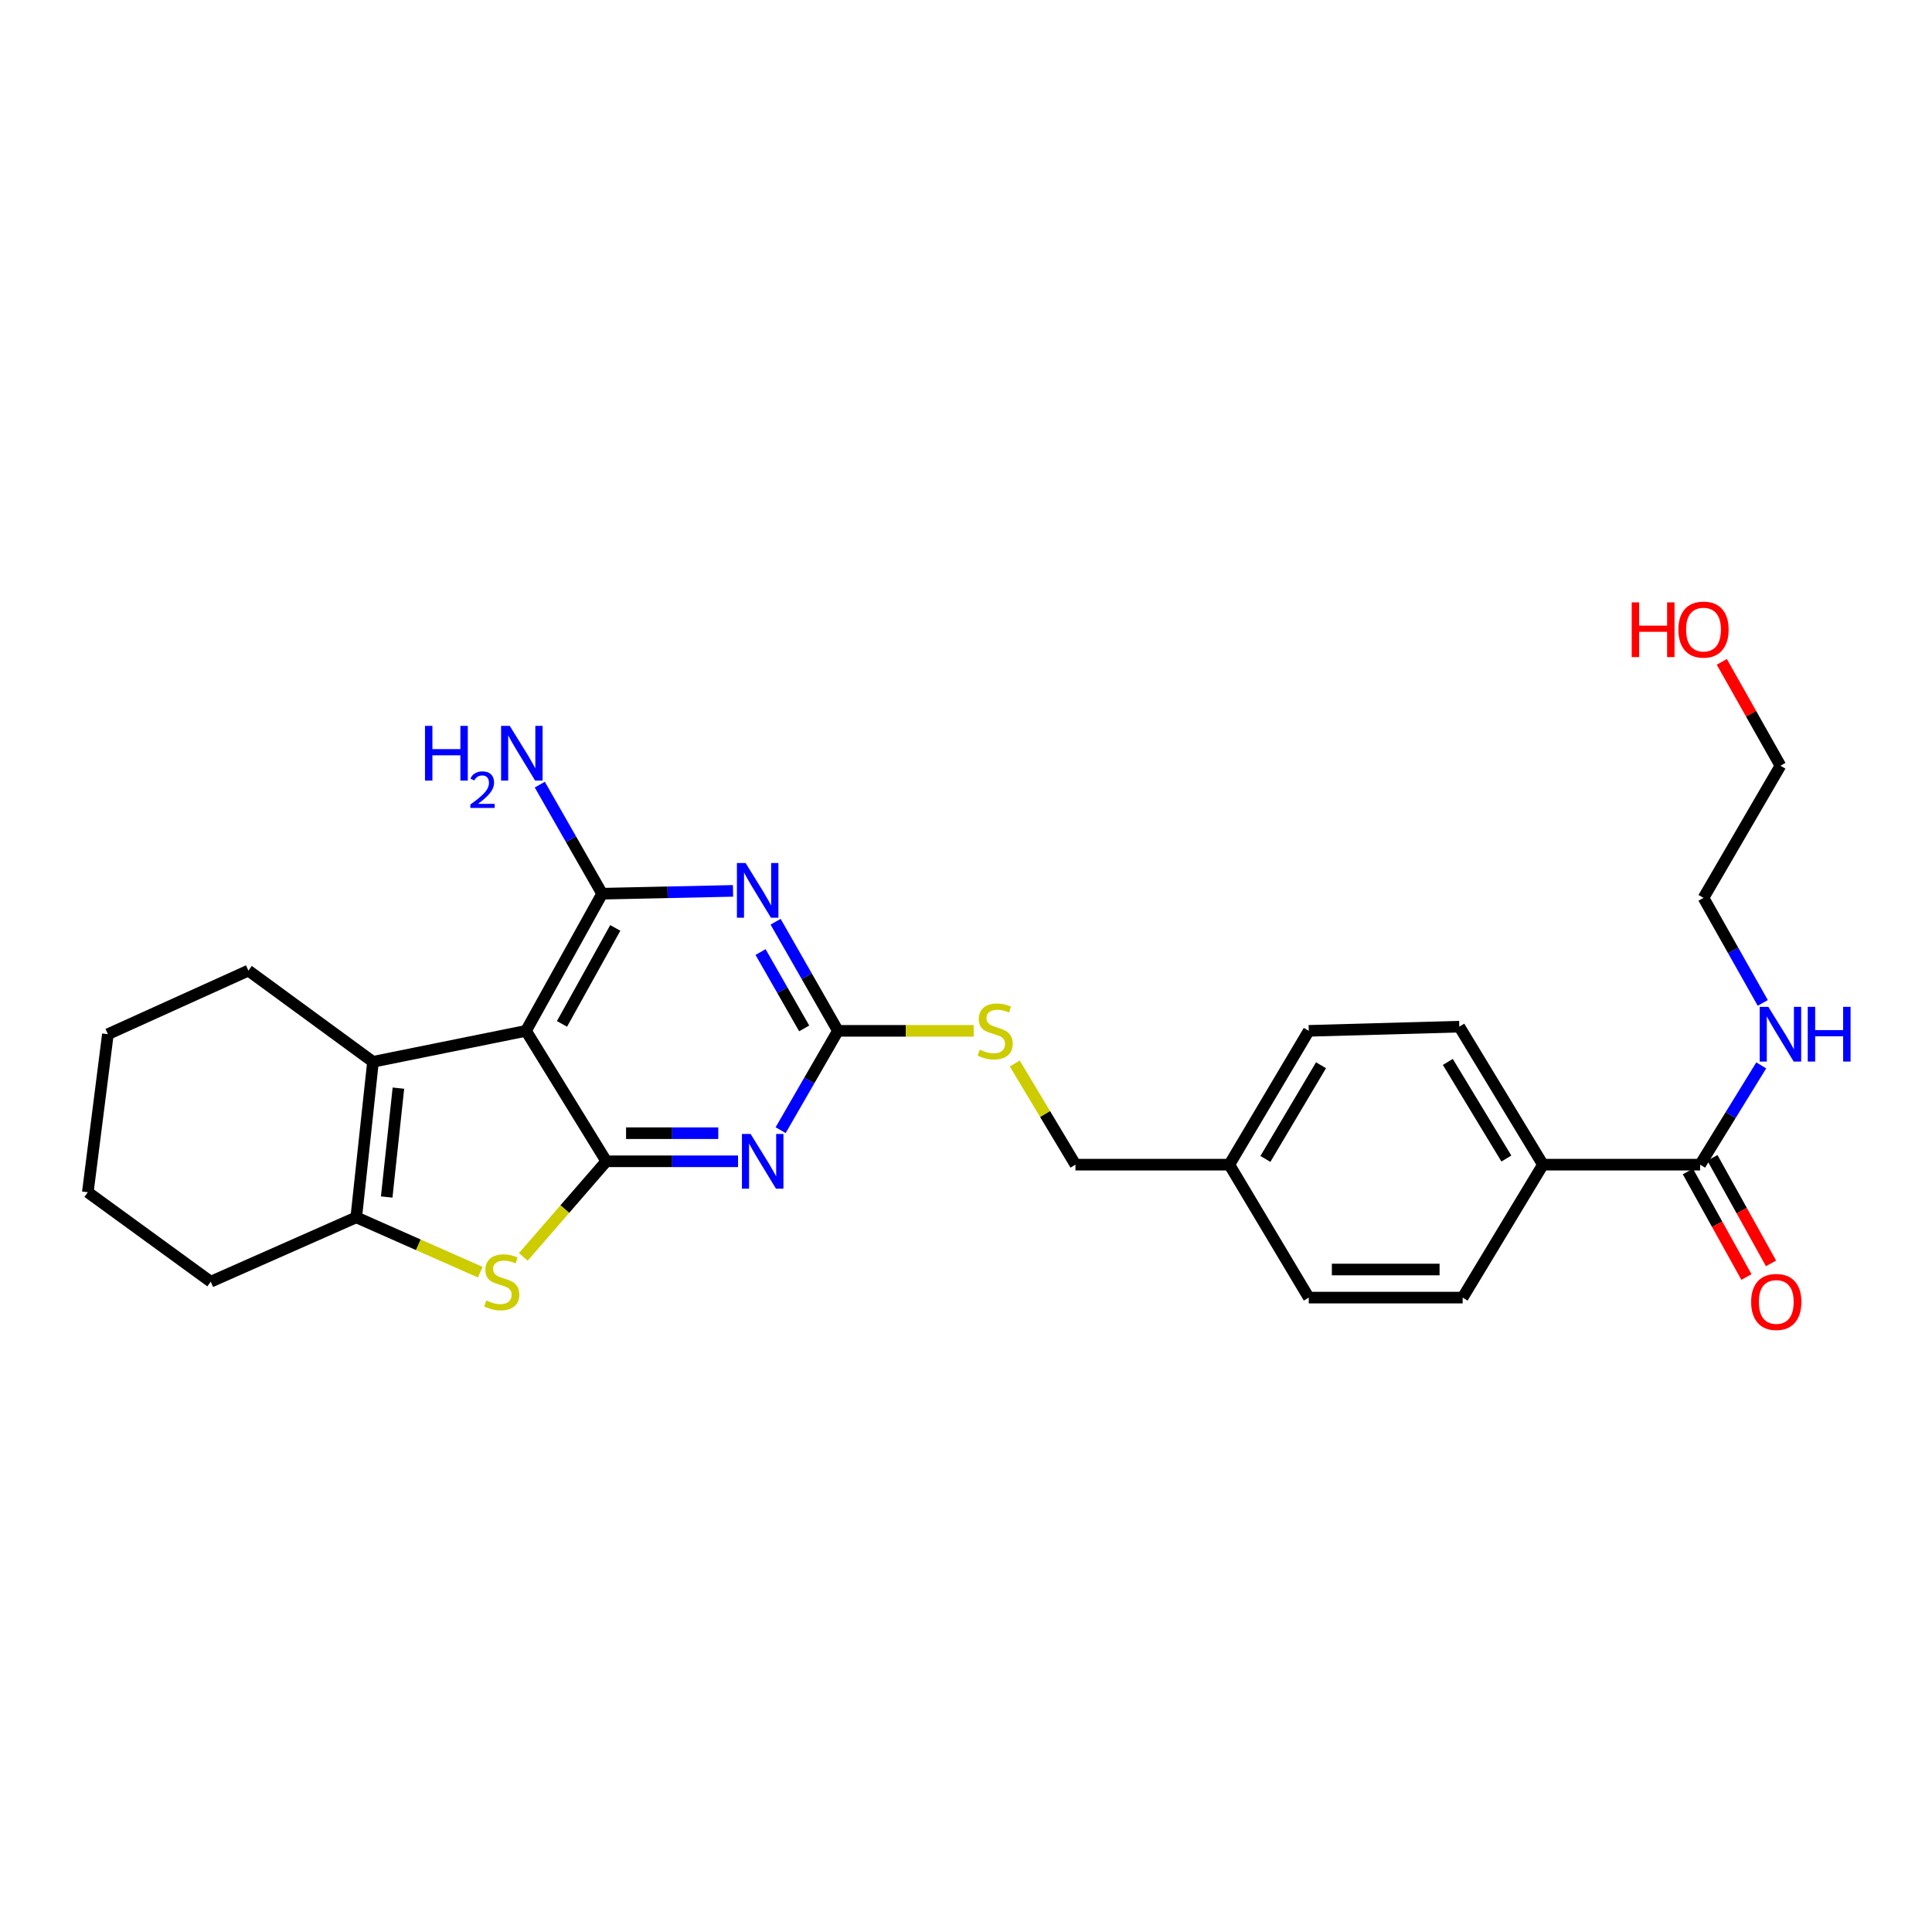 <?xml version='1.0' encoding='iso-8859-1'?>
<svg version='1.1' baseProfile='full'
              xmlns='http://www.w3.org/2000/svg'
                      xmlns:rdkit='http://www.rdkit.org/xml'
                      xmlns:xlink='http://www.w3.org/1999/xlink'
                  xml:space='preserve'
width='1000px' height='1000px' viewBox='0 0 1000 1000'>
<!-- END OF HEADER -->
<rect style='opacity:1.0;fill:#FFFFFF;stroke:none' width='1000' height='1000' x='0' y='0'> </rect>
<path class='bond-0' d='M 313.826,601.081 L 272.261,533.561' style='fill:none;fill-rule:evenodd;stroke:#000000;stroke-width:6px;stroke-linecap:butt;stroke-linejoin:miter;stroke-opacity:1' />
<path class='bond-1' d='M 313.826,601.081 L 347.914,601.081' style='fill:none;fill-rule:evenodd;stroke:#000000;stroke-width:6px;stroke-linecap:butt;stroke-linejoin:miter;stroke-opacity:1' />
<path class='bond-1' d='M 347.914,601.081 L 382.002,601.081' style='fill:none;fill-rule:evenodd;stroke:#0000FF;stroke-width:6px;stroke-linecap:butt;stroke-linejoin:miter;stroke-opacity:1' />
<path class='bond-1' d='M 324.052,586.54 L 347.914,586.54' style='fill:none;fill-rule:evenodd;stroke:#000000;stroke-width:6px;stroke-linecap:butt;stroke-linejoin:miter;stroke-opacity:1' />
<path class='bond-1' d='M 347.914,586.54 L 371.775,586.54' style='fill:none;fill-rule:evenodd;stroke:#0000FF;stroke-width:6px;stroke-linecap:butt;stroke-linejoin:miter;stroke-opacity:1' />
<path class='bond-4' d='M 313.826,601.081 L 292.342,625.827' style='fill:none;fill-rule:evenodd;stroke:#000000;stroke-width:6px;stroke-linecap:butt;stroke-linejoin:miter;stroke-opacity:1' />
<path class='bond-4' d='M 292.342,625.827 L 270.859,650.572' style='fill:none;fill-rule:evenodd;stroke:#CCCC00;stroke-width:6px;stroke-linecap:butt;stroke-linejoin:miter;stroke-opacity:1' />
<path class='bond-3' d='M 272.261,533.561 L 311.661,462.582' style='fill:none;fill-rule:evenodd;stroke:#000000;stroke-width:6px;stroke-linecap:butt;stroke-linejoin:miter;stroke-opacity:1' />
<path class='bond-3' d='M 290.885,529.971 L 318.465,480.286' style='fill:none;fill-rule:evenodd;stroke:#000000;stroke-width:6px;stroke-linecap:butt;stroke-linejoin:miter;stroke-opacity:1' />
<path class='bond-5' d='M 272.261,533.561 L 193.059,549.588' style='fill:none;fill-rule:evenodd;stroke:#000000;stroke-width:6px;stroke-linecap:butt;stroke-linejoin:miter;stroke-opacity:1' />
<path class='bond-6' d='M 404.057,584.973 L 418.885,559.267' style='fill:none;fill-rule:evenodd;stroke:#0000FF;stroke-width:6px;stroke-linecap:butt;stroke-linejoin:miter;stroke-opacity:1' />
<path class='bond-6' d='M 418.885,559.267 L 433.712,533.561' style='fill:none;fill-rule:evenodd;stroke:#000000;stroke-width:6px;stroke-linecap:butt;stroke-linejoin:miter;stroke-opacity:1' />
<path class='bond-2' d='M 401.451,477.099 L 417.582,505.33' style='fill:none;fill-rule:evenodd;stroke:#0000FF;stroke-width:6px;stroke-linecap:butt;stroke-linejoin:miter;stroke-opacity:1' />
<path class='bond-2' d='M 417.582,505.33 L 433.712,533.561' style='fill:none;fill-rule:evenodd;stroke:#000000;stroke-width:6px;stroke-linecap:butt;stroke-linejoin:miter;stroke-opacity:1' />
<path class='bond-2' d='M 393.664,492.782 L 404.956,512.544' style='fill:none;fill-rule:evenodd;stroke:#0000FF;stroke-width:6px;stroke-linecap:butt;stroke-linejoin:miter;stroke-opacity:1' />
<path class='bond-2' d='M 404.956,512.544 L 416.247,532.305' style='fill:none;fill-rule:evenodd;stroke:#000000;stroke-width:6px;stroke-linecap:butt;stroke-linejoin:miter;stroke-opacity:1' />
<path class='bond-28' d='M 379.411,461.12 L 345.536,461.851' style='fill:none;fill-rule:evenodd;stroke:#0000FF;stroke-width:6px;stroke-linecap:butt;stroke-linejoin:miter;stroke-opacity:1' />
<path class='bond-28' d='M 345.536,461.851 L 311.661,462.582' style='fill:none;fill-rule:evenodd;stroke:#000000;stroke-width:6px;stroke-linecap:butt;stroke-linejoin:miter;stroke-opacity:1' />
<path class='bond-11' d='M 311.661,462.582 L 295.527,434.351' style='fill:none;fill-rule:evenodd;stroke:#000000;stroke-width:6px;stroke-linecap:butt;stroke-linejoin:miter;stroke-opacity:1' />
<path class='bond-11' d='M 295.527,434.351 L 279.393,406.12' style='fill:none;fill-rule:evenodd;stroke:#0000FF;stroke-width:6px;stroke-linecap:butt;stroke-linejoin:miter;stroke-opacity:1' />
<path class='bond-7' d='M 248.576,658.481 L 216.487,644.286' style='fill:none;fill-rule:evenodd;stroke:#CCCC00;stroke-width:6px;stroke-linecap:butt;stroke-linejoin:miter;stroke-opacity:1' />
<path class='bond-7' d='M 216.487,644.286 L 184.398,630.092' style='fill:none;fill-rule:evenodd;stroke:#000000;stroke-width:6px;stroke-linecap:butt;stroke-linejoin:miter;stroke-opacity:1' />
<path class='bond-18' d='M 193.059,549.588 L 128.559,502.385' style='fill:none;fill-rule:evenodd;stroke:#000000;stroke-width:6px;stroke-linecap:butt;stroke-linejoin:miter;stroke-opacity:1' />
<path class='bond-27' d='M 193.059,549.588 L 184.398,630.092' style='fill:none;fill-rule:evenodd;stroke:#000000;stroke-width:6px;stroke-linecap:butt;stroke-linejoin:miter;stroke-opacity:1' />
<path class='bond-27' d='M 206.218,563.219 L 200.156,619.572' style='fill:none;fill-rule:evenodd;stroke:#000000;stroke-width:6px;stroke-linecap:butt;stroke-linejoin:miter;stroke-opacity:1' />
<path class='bond-9' d='M 433.712,533.561 L 468.847,533.561' style='fill:none;fill-rule:evenodd;stroke:#000000;stroke-width:6px;stroke-linecap:butt;stroke-linejoin:miter;stroke-opacity:1' />
<path class='bond-9' d='M 468.847,533.561 L 503.982,533.561' style='fill:none;fill-rule:evenodd;stroke:#CCCC00;stroke-width:6px;stroke-linecap:butt;stroke-linejoin:miter;stroke-opacity:1' />
<path class='bond-21' d='M 184.398,630.092 L 109.082,663.408' style='fill:none;fill-rule:evenodd;stroke:#000000;stroke-width:6px;stroke-linecap:butt;stroke-linejoin:miter;stroke-opacity:1' />
<path class='bond-8' d='M 879.991,602.826 L 798.623,602.826' style='fill:none;fill-rule:evenodd;stroke:#000000;stroke-width:6px;stroke-linecap:butt;stroke-linejoin:miter;stroke-opacity:1' />
<path class='bond-12' d='M 873.634,606.355 L 888.796,633.67' style='fill:none;fill-rule:evenodd;stroke:#000000;stroke-width:6px;stroke-linecap:butt;stroke-linejoin:miter;stroke-opacity:1' />
<path class='bond-12' d='M 888.796,633.67 L 903.958,660.984' style='fill:none;fill-rule:evenodd;stroke:#FF0000;stroke-width:6px;stroke-linecap:butt;stroke-linejoin:miter;stroke-opacity:1' />
<path class='bond-12' d='M 886.348,599.298 L 901.51,626.612' style='fill:none;fill-rule:evenodd;stroke:#000000;stroke-width:6px;stroke-linecap:butt;stroke-linejoin:miter;stroke-opacity:1' />
<path class='bond-12' d='M 901.51,626.612 L 916.672,653.927' style='fill:none;fill-rule:evenodd;stroke:#FF0000;stroke-width:6px;stroke-linecap:butt;stroke-linejoin:miter;stroke-opacity:1' />
<path class='bond-13' d='M 879.991,602.826 L 895.802,577.133' style='fill:none;fill-rule:evenodd;stroke:#000000;stroke-width:6px;stroke-linecap:butt;stroke-linejoin:miter;stroke-opacity:1' />
<path class='bond-13' d='M 895.802,577.133 L 911.613,551.44' style='fill:none;fill-rule:evenodd;stroke:#0000FF;stroke-width:6px;stroke-linecap:butt;stroke-linejoin:miter;stroke-opacity:1' />
<path class='bond-16' d='M 525.235,550.46 L 540.944,576.643' style='fill:none;fill-rule:evenodd;stroke:#CCCC00;stroke-width:6px;stroke-linecap:butt;stroke-linejoin:miter;stroke-opacity:1' />
<path class='bond-16' d='M 540.944,576.643 L 556.653,602.826' style='fill:none;fill-rule:evenodd;stroke:#000000;stroke-width:6px;stroke-linecap:butt;stroke-linejoin:miter;stroke-opacity:1' />
<path class='bond-10' d='M 798.623,602.826 L 755.338,531.395' style='fill:none;fill-rule:evenodd;stroke:#000000;stroke-width:6px;stroke-linecap:butt;stroke-linejoin:miter;stroke-opacity:1' />
<path class='bond-10' d='M 779.694,599.648 L 749.394,549.646' style='fill:none;fill-rule:evenodd;stroke:#000000;stroke-width:6px;stroke-linecap:butt;stroke-linejoin:miter;stroke-opacity:1' />
<path class='bond-30' d='M 798.623,602.826 L 757.067,671.64' style='fill:none;fill-rule:evenodd;stroke:#000000;stroke-width:6px;stroke-linecap:butt;stroke-linejoin:miter;stroke-opacity:1' />
<path class='bond-23' d='M 912.413,519.112 L 897.07,491.925' style='fill:none;fill-rule:evenodd;stroke:#0000FF;stroke-width:6px;stroke-linecap:butt;stroke-linejoin:miter;stroke-opacity:1' />
<path class='bond-23' d='M 897.07,491.925 L 881.728,464.739' style='fill:none;fill-rule:evenodd;stroke:#000000;stroke-width:6px;stroke-linecap:butt;stroke-linejoin:miter;stroke-opacity:1' />
<path class='bond-14' d='M 755.338,531.395 L 677.42,533.561' style='fill:none;fill-rule:evenodd;stroke:#000000;stroke-width:6px;stroke-linecap:butt;stroke-linejoin:miter;stroke-opacity:1' />
<path class='bond-15' d='M 757.067,671.64 L 677.42,671.64' style='fill:none;fill-rule:evenodd;stroke:#000000;stroke-width:6px;stroke-linecap:butt;stroke-linejoin:miter;stroke-opacity:1' />
<path class='bond-15' d='M 745.12,657.099 L 689.367,657.099' style='fill:none;fill-rule:evenodd;stroke:#000000;stroke-width:6px;stroke-linecap:butt;stroke-linejoin:miter;stroke-opacity:1' />
<path class='bond-17' d='M 556.653,602.826 L 636.3,602.826' style='fill:none;fill-rule:evenodd;stroke:#000000;stroke-width:6px;stroke-linecap:butt;stroke-linejoin:miter;stroke-opacity:1' />
<path class='bond-19' d='M 636.3,602.826 L 677.42,671.64' style='fill:none;fill-rule:evenodd;stroke:#000000;stroke-width:6px;stroke-linecap:butt;stroke-linejoin:miter;stroke-opacity:1' />
<path class='bond-20' d='M 636.3,602.826 L 677.42,533.561' style='fill:none;fill-rule:evenodd;stroke:#000000;stroke-width:6px;stroke-linecap:butt;stroke-linejoin:miter;stroke-opacity:1' />
<path class='bond-20' d='M 654.972,599.86 L 683.756,551.374' style='fill:none;fill-rule:evenodd;stroke:#000000;stroke-width:6px;stroke-linecap:butt;stroke-linejoin:miter;stroke-opacity:1' />
<path class='bond-25' d='M 128.559,502.385 L 55.844,535.297' style='fill:none;fill-rule:evenodd;stroke:#000000;stroke-width:6px;stroke-linecap:butt;stroke-linejoin:miter;stroke-opacity:1' />
<path class='bond-26' d='M 109.082,663.408 L 45.455,617.101' style='fill:none;fill-rule:evenodd;stroke:#000000;stroke-width:6px;stroke-linecap:butt;stroke-linejoin:miter;stroke-opacity:1' />
<path class='bond-22' d='M 891.202,342.58 L 906.375,369.459' style='fill:none;fill-rule:evenodd;stroke:#FF0000;stroke-width:6px;stroke-linecap:butt;stroke-linejoin:miter;stroke-opacity:1' />
<path class='bond-22' d='M 906.375,369.459 L 921.547,396.337' style='fill:none;fill-rule:evenodd;stroke:#000000;stroke-width:6px;stroke-linecap:butt;stroke-linejoin:miter;stroke-opacity:1' />
<path class='bond-24' d='M 881.728,464.739 L 921.547,396.337' style='fill:none;fill-rule:evenodd;stroke:#000000;stroke-width:6px;stroke-linecap:butt;stroke-linejoin:miter;stroke-opacity:1' />
<path class='bond-29' d='M 55.844,535.297 L 45.455,617.101' style='fill:none;fill-rule:evenodd;stroke:#000000;stroke-width:6px;stroke-linecap:butt;stroke-linejoin:miter;stroke-opacity:1' />
<path  class='atom-2' d='M 388.505 586.921
L 397.785 601.921
Q 398.705 603.401, 400.185 606.081
Q 401.665 608.761, 401.745 608.921
L 401.745 586.921
L 405.505 586.921
L 405.505 615.241
L 401.625 615.241
L 391.665 598.841
Q 390.505 596.921, 389.265 594.721
Q 388.065 592.521, 387.705 591.841
L 387.705 615.241
L 384.025 615.241
L 384.025 586.921
L 388.505 586.921
' fill='#0000FF'/>
<path  class='atom-3' d='M 385.904 446.685
L 395.184 461.685
Q 396.104 463.165, 397.584 465.845
Q 399.064 468.525, 399.144 468.685
L 399.144 446.685
L 402.904 446.685
L 402.904 475.005
L 399.024 475.005
L 389.064 458.605
Q 387.904 456.685, 386.664 454.485
Q 385.464 452.285, 385.104 451.605
L 385.104 475.005
L 381.424 475.005
L 381.424 446.685
L 385.904 446.685
' fill='#0000FF'/>
<path  class='atom-5' d='M 251.715 673.128
Q 252.035 673.248, 253.355 673.808
Q 254.675 674.368, 256.115 674.728
Q 257.595 675.048, 259.035 675.048
Q 261.715 675.048, 263.275 673.768
Q 264.835 672.448, 264.835 670.168
Q 264.835 668.608, 264.035 667.648
Q 263.275 666.688, 262.075 666.168
Q 260.875 665.648, 258.875 665.048
Q 256.355 664.288, 254.835 663.568
Q 253.355 662.848, 252.275 661.328
Q 251.235 659.808, 251.235 657.248
Q 251.235 653.688, 253.635 651.488
Q 256.075 649.288, 260.875 649.288
Q 264.155 649.288, 267.875 650.848
L 266.955 653.928
Q 263.555 652.528, 260.995 652.528
Q 258.235 652.528, 256.715 653.688
Q 255.195 654.808, 255.235 656.768
Q 255.235 658.288, 255.995 659.208
Q 256.795 660.128, 257.915 660.648
Q 259.075 661.168, 260.995 661.768
Q 263.555 662.568, 265.075 663.368
Q 266.595 664.168, 267.675 665.808
Q 268.795 667.408, 268.795 670.168
Q 268.795 674.088, 266.155 676.208
Q 263.555 678.288, 259.195 678.288
Q 256.675 678.288, 254.755 677.728
Q 252.875 677.208, 250.635 676.288
L 251.715 673.128
' fill='#CCCC00'/>
<path  class='atom-10' d='M 507.096 543.281
Q 507.416 543.401, 508.736 543.961
Q 510.056 544.521, 511.496 544.881
Q 512.976 545.201, 514.416 545.201
Q 517.096 545.201, 518.656 543.921
Q 520.216 542.601, 520.216 540.321
Q 520.216 538.761, 519.416 537.801
Q 518.656 536.841, 517.456 536.321
Q 516.256 535.801, 514.256 535.201
Q 511.736 534.441, 510.216 533.721
Q 508.736 533.001, 507.656 531.481
Q 506.616 529.961, 506.616 527.401
Q 506.616 523.841, 509.016 521.641
Q 511.456 519.441, 516.256 519.441
Q 519.536 519.441, 523.256 521.001
L 522.336 524.081
Q 518.936 522.681, 516.376 522.681
Q 513.616 522.681, 512.096 523.841
Q 510.576 524.961, 510.616 526.921
Q 510.616 528.441, 511.376 529.361
Q 512.176 530.281, 513.296 530.801
Q 514.456 531.321, 516.376 531.921
Q 518.936 532.721, 520.456 533.521
Q 521.976 534.321, 523.056 535.961
Q 524.176 537.561, 524.176 540.321
Q 524.176 544.241, 521.536 546.361
Q 518.936 548.441, 514.576 548.441
Q 512.056 548.441, 510.136 547.881
Q 508.256 547.361, 506.016 546.441
L 507.096 543.281
' fill='#CCCC00'/>
<path  class='atom-12' d='M 219.972 375.706
L 223.812 375.706
L 223.812 387.746
L 238.292 387.746
L 238.292 375.706
L 242.132 375.706
L 242.132 404.026
L 238.292 404.026
L 238.292 390.946
L 223.812 390.946
L 223.812 404.026
L 219.972 404.026
L 219.972 375.706
' fill='#0000FF'/>
<path  class='atom-12' d='M 243.504 403.033
Q 244.191 401.264, 245.828 400.287
Q 247.464 399.284, 249.735 399.284
Q 252.56 399.284, 254.144 400.815
Q 255.728 402.346, 255.728 405.066
Q 255.728 407.838, 253.668 410.425
Q 251.636 413.012, 247.412 416.074
L 256.044 416.074
L 256.044 418.186
L 243.452 418.186
L 243.452 416.418
Q 246.936 413.936, 248.996 412.088
Q 251.081 410.24, 252.084 408.577
Q 253.088 406.914, 253.088 405.198
Q 253.088 403.402, 252.19 402.399
Q 251.292 401.396, 249.735 401.396
Q 248.23 401.396, 247.227 402.003
Q 246.224 402.61, 245.511 403.957
L 243.504 403.033
' fill='#0000FF'/>
<path  class='atom-12' d='M 263.844 375.706
L 273.124 390.706
Q 274.044 392.186, 275.524 394.866
Q 277.004 397.546, 277.084 397.706
L 277.084 375.706
L 280.844 375.706
L 280.844 404.026
L 276.964 404.026
L 267.004 387.626
Q 265.844 385.706, 264.604 383.506
Q 263.404 381.306, 263.044 380.626
L 263.044 404.026
L 259.364 404.026
L 259.364 375.706
L 263.844 375.706
' fill='#0000FF'/>
<path  class='atom-13' d='M 906.39 673.885
Q 906.39 667.085, 909.75 663.285
Q 913.11 659.485, 919.39 659.485
Q 925.67 659.485, 929.03 663.285
Q 932.39 667.085, 932.39 673.885
Q 932.39 680.765, 928.99 684.685
Q 925.59 688.565, 919.39 688.565
Q 913.15 688.565, 909.75 684.685
Q 906.39 680.805, 906.39 673.885
M 919.39 685.365
Q 923.71 685.365, 926.03 682.485
Q 928.39 679.565, 928.39 673.885
Q 928.39 668.325, 926.03 665.525
Q 923.71 662.685, 919.39 662.685
Q 915.07 662.685, 912.71 665.485
Q 910.39 668.285, 910.39 673.885
Q 910.39 679.605, 912.71 682.485
Q 915.07 685.365, 919.39 685.365
' fill='#FF0000'/>
<path  class='atom-14' d='M 915.287 521.137
L 924.567 536.137
Q 925.487 537.617, 926.967 540.297
Q 928.447 542.977, 928.527 543.137
L 928.527 521.137
L 932.287 521.137
L 932.287 549.457
L 928.407 549.457
L 918.447 533.057
Q 917.287 531.137, 916.047 528.937
Q 914.847 526.737, 914.487 526.057
L 914.487 549.457
L 910.807 549.457
L 910.807 521.137
L 915.287 521.137
' fill='#0000FF'/>
<path  class='atom-14' d='M 935.687 521.137
L 939.527 521.137
L 939.527 533.177
L 954.007 533.177
L 954.007 521.137
L 957.847 521.137
L 957.847 549.457
L 954.007 549.457
L 954.007 536.377
L 939.527 536.377
L 939.527 549.457
L 935.687 549.457
L 935.687 521.137
' fill='#0000FF'/>
<path  class='atom-23' d='M 844.568 311.795
L 848.408 311.795
L 848.408 323.835
L 862.888 323.835
L 862.888 311.795
L 866.728 311.795
L 866.728 340.115
L 862.888 340.115
L 862.888 327.035
L 848.408 327.035
L 848.408 340.115
L 844.568 340.115
L 844.568 311.795
' fill='#FF0000'/>
<path  class='atom-23' d='M 868.728 325.875
Q 868.728 319.075, 872.088 315.275
Q 875.448 311.475, 881.728 311.475
Q 888.008 311.475, 891.368 315.275
Q 894.728 319.075, 894.728 325.875
Q 894.728 332.755, 891.328 336.675
Q 887.928 340.555, 881.728 340.555
Q 875.488 340.555, 872.088 336.675
Q 868.728 332.795, 868.728 325.875
M 881.728 337.355
Q 886.048 337.355, 888.368 334.475
Q 890.728 331.555, 890.728 325.875
Q 890.728 320.315, 888.368 317.515
Q 886.048 314.675, 881.728 314.675
Q 877.408 314.675, 875.048 317.475
Q 872.728 320.275, 872.728 325.875
Q 872.728 331.595, 875.048 334.475
Q 877.408 337.355, 881.728 337.355
' fill='#FF0000'/>
</svg>
